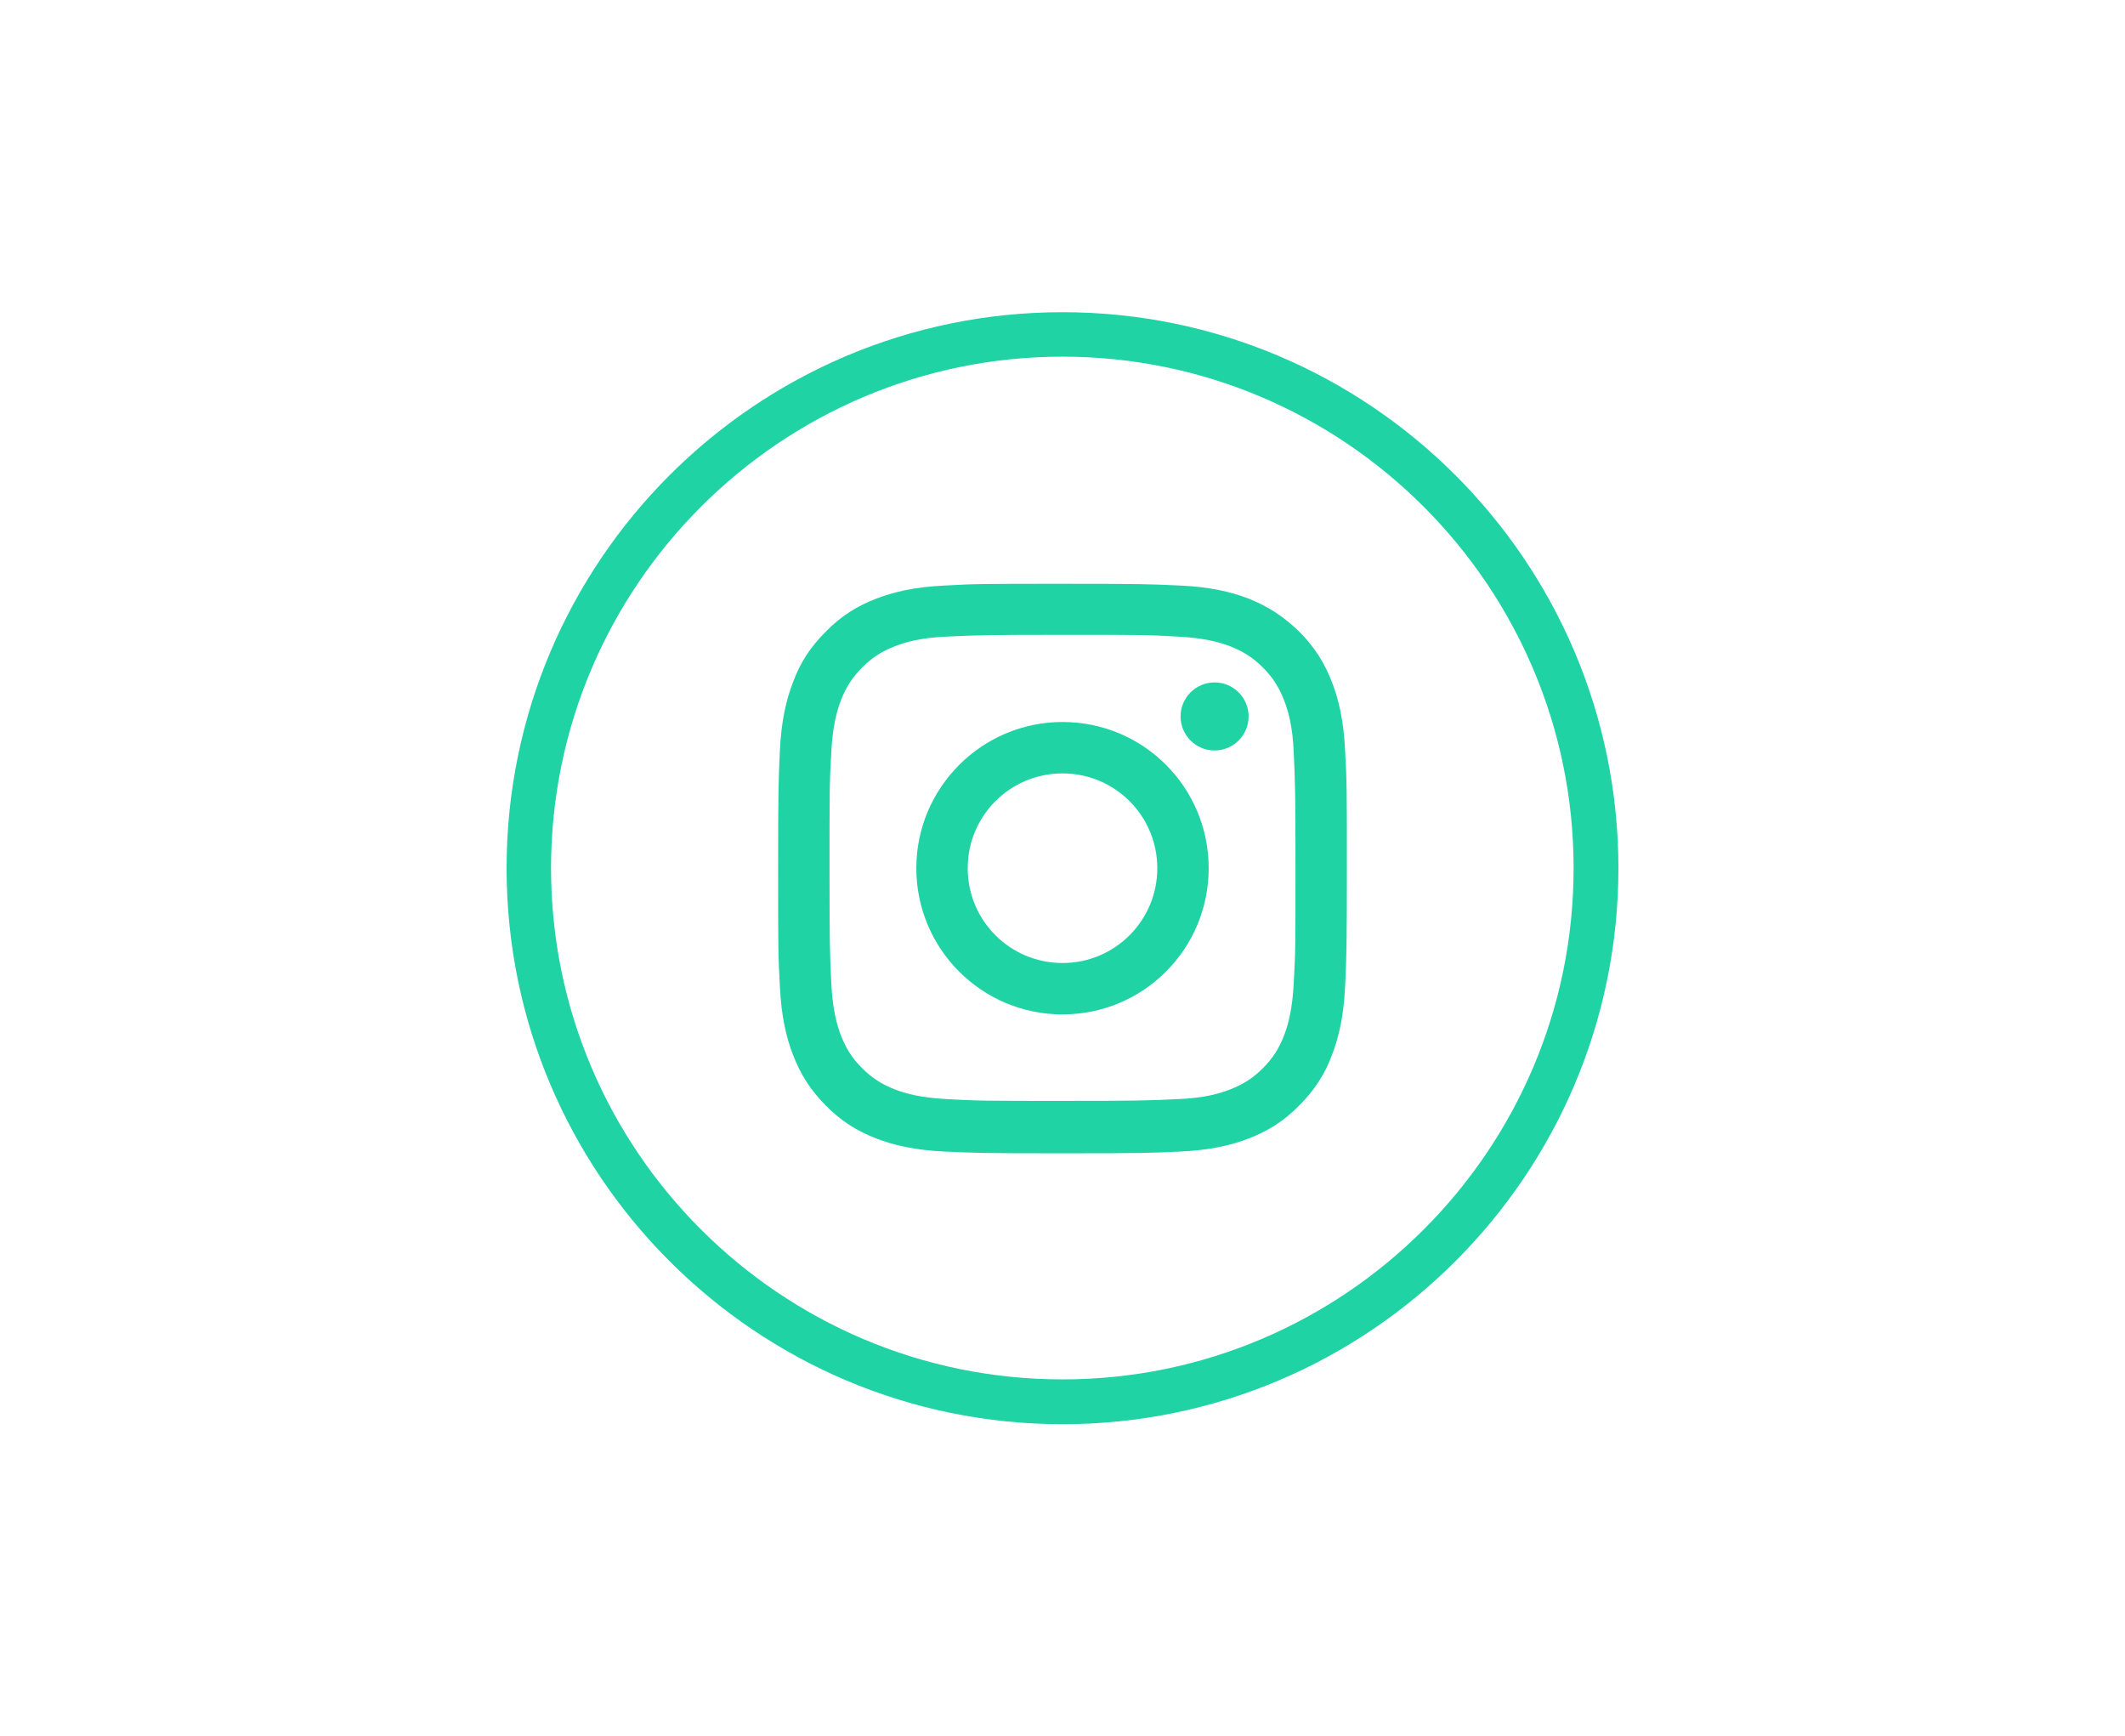 <?xml version="1.0" encoding="UTF-8"?>
<svg xmlns="http://www.w3.org/2000/svg" version="1.1" viewBox="0 0 612 500">
  <defs>
    <style>
      .cls-1 {
        fill: #20d3a4;
      }
    </style>
  </defs>
  <!-- Generator: Adobe Illustrator 28.7.3, SVG Export Plug-In . SVG Version: 1.2.0 Build 164)  -->
  <g>
    <g id="Capa_1">
      <g>
        <path class="cls-1" d="M306,410.1c-88.3,0-160.1-71.8-160.1-160.1s71.8-160.1,160.1-160.1,160.1,71.8,160.1,160.1-71.8,160.1-160.1,160.1M306,102.7c-81.2,0-147.3,66.1-147.3,147.3s66.1,147.2,147.3,147.2,147.2-66.1,147.2-147.2-66-147.3-147.2-147.3"/>
        <path class="cls-1" d="M306,182.8c21.9,0,24.5,0,33.1.5,8,.4,12.3,1.7,15.2,2.8,3.8,1.5,6.6,3.3,9.4,6.1,2.9,2.9,4.6,5.6,6.1,9.4,1.1,2.9,2.5,7.2,2.8,15.2.4,8.6.5,11.2.5,33.1s0,24.5-.5,33.1c-.4,8-1.7,12.3-2.8,15.2-1.5,3.8-3.2,6.5-6.1,9.4-2.9,2.9-5.6,4.6-9.4,6.1-2.9,1.1-7.2,2.5-15.2,2.8-8.6.4-11.2.5-33.1.5s-24.5,0-33.1-.5c-8-.4-12.3-1.7-15.2-2.8-3.8-1.5-6.6-3.3-9.4-6.1-2.9-2.9-4.6-5.6-6.1-9.4-1.1-2.9-2.4-7.2-2.8-15.2-.4-8.7-.5-11.2-.5-33.1s0-24.5.5-33.1c.4-8,1.7-12.3,2.8-15.2,1.5-3.8,3.3-6.6,6.1-9.4,2.9-2.9,5.6-4.6,9.4-6.1,2.9-1.1,7.2-2.5,15.2-2.8,8.6-.4,11.2-.5,33.1-.5M306,168.1c-22.3,0-25,0-33.8.5-8.7.4-14.7,1.8-19.9,3.8-5.4,2.1-10,4.9-14.5,9.5-4.6,4.6-7.4,9.1-9.4,14.5-2,5.2-3.4,11.2-3.8,19.9-.4,8.7-.5,11.5-.5,33.8s0,25,.5,33.8c.4,8.7,1.8,14.7,3.8,19.9,2.1,5.4,4.9,10,9.4,14.5,4.5,4.6,9.1,7.4,14.5,9.5,5.2,2,11.2,3.4,19.9,3.8,8.7.4,11.5.5,33.8.5s25-.1,33.8-.5c8.7-.4,14.7-1.8,19.9-3.8,5.4-2.1,10-4.9,14.5-9.5,4.5-4.5,7.4-9.1,9.4-14.5,2-5.2,3.4-11.2,3.8-19.9.4-8.8.5-11.5.5-33.8s0-25-.5-33.8c-.4-8.7-1.8-14.7-3.8-19.9-2.1-5.4-4.9-10-9.4-14.5-4.6-4.5-9.1-7.3-14.5-9.5-5.2-2-11.2-3.4-19.9-3.8-8.7-.4-11.5-.5-33.8-.5"/>
        <path class="cls-1" d="M306,207.9c-23.2,0-42.1,18.9-42.1,42.1s18.8,42.1,42.1,42.1,42.1-18.8,42.1-42.1-18.8-42.1-42.1-42.1M306,277.3c-15.1,0-27.3-12.2-27.3-27.3s12.2-27.3,27.3-27.3,27.3,12.2,27.3,27.3-12.2,27.3-27.3,27.3"/>
        <path class="cls-1" d="M359.6,206.3c0,5.4-4.4,9.8-9.8,9.8s-9.8-4.4-9.8-9.8,4.4-9.8,9.8-9.8,9.8,4.4,9.8,9.8"/>
      </g>
    </g>
  </g>
</svg>